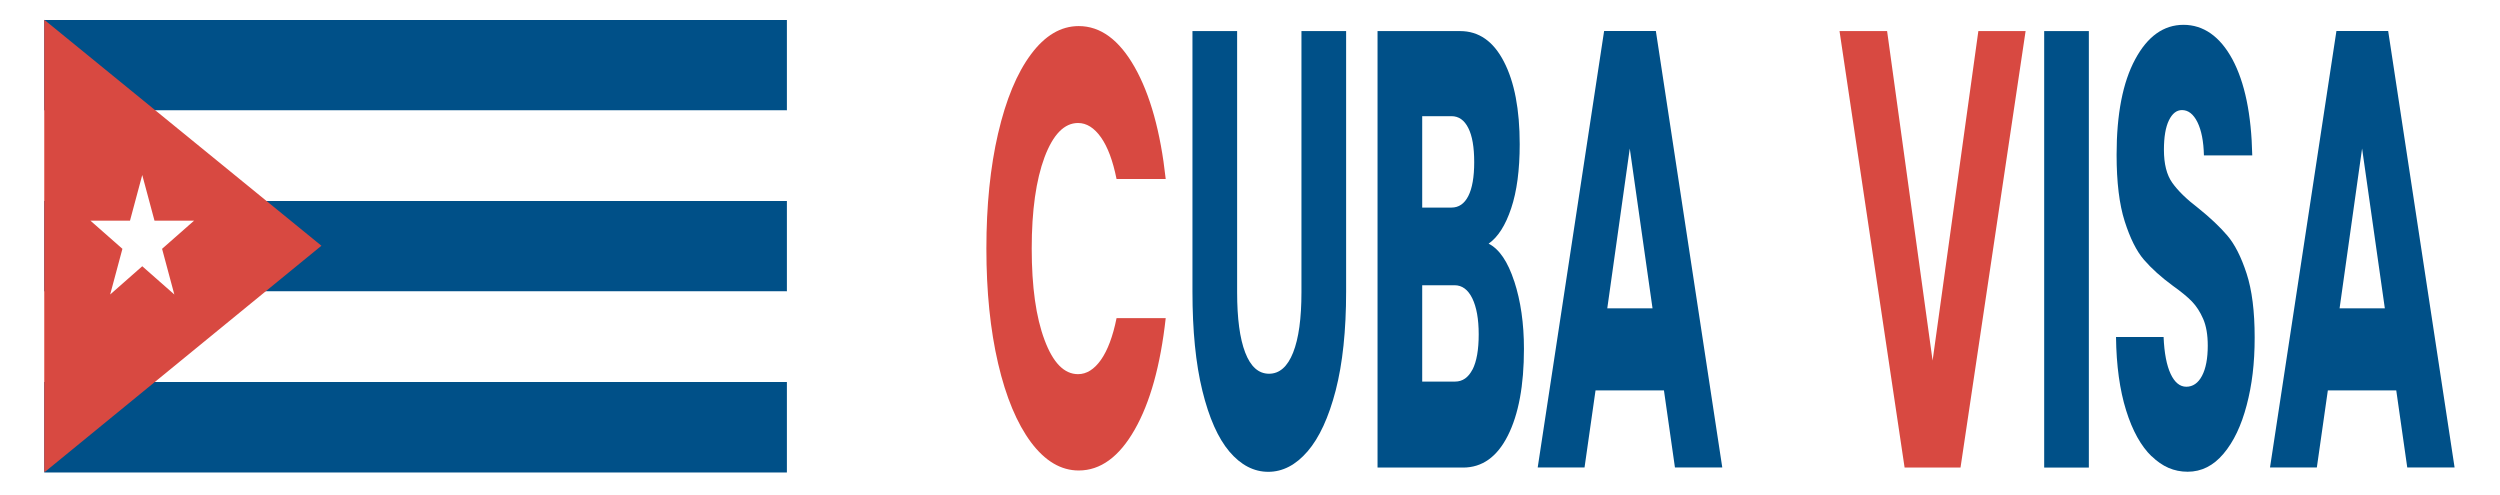 <?xml version="1.0" encoding="UTF-8"?><svg id="Layer_1" xmlns="http://www.w3.org/2000/svg" viewBox="0 0 300.01 59.46"><defs><style>.cls-1,.cls-2{fill:#d84941;}.cls-1,.cls-2,.cls-3,.cls-4{stroke-width:0px;}.cls-2{fill-rule:evenodd;}.cls-3{fill:#005088;}.cls-4{fill:#fff;}</style></defs><rect class="cls-4" width="300.01" height="59.46"/><rect class="cls-3" x="5.31" y="2.4" width="89.12" height="10.86"/><rect class="cls-3" x="5.31" y="24.12" width="89.12" height="10.86"/><rect class="cls-3" x="5.31" y="45.84" width="89.12" height="10.86"/><rect class="cls-4" x="5.31" y="13.26" width="89.12" height="10.86"/><rect class="cls-4" x="5.31" y="34.98" width="89.12" height="10.86"/><polygon class="cls-2" points="5.31 56.62 5.4 56.62 38.57 29.49 5.31 2.37 5.31 56.62"/><polygon class="cls-4" points="14.69 29.86 13.22 35.34 17.07 31.95 20.92 35.34 19.45 29.86 23.29 26.48 18.54 26.48 17.07 21 15.6 26.48 10.85 26.48 14.69 29.86"/><path class="cls-1" d="M119.78,16c.94-4.05,2.25-7.21,3.94-9.48,1.68-2.26,3.59-3.39,5.73-3.39,2.61,0,4.85,1.64,6.71,4.92,1.86,3.28,3.11,7.76,3.73,13.43h-5.9c-.44-2.19-1.06-3.85-1.87-5-.81-1.14-1.72-1.72-2.75-1.72-1.65,0-2.99,1.37-4.02,4.1-1.02,2.74-1.54,6.39-1.54,10.97s.51,8.23,1.54,10.97c1.02,2.74,2.36,4.1,4.02,4.1,1.02,0,1.94-.57,2.75-1.72.8-1.14,1.43-2.81,1.87-5h5.9c-.63,5.67-1.87,10.14-3.73,13.39-1.86,3.26-4.1,4.89-6.71,4.89-2.13,0-4.04-1.13-5.73-3.39-1.68-2.26-3-5.41-3.94-9.44-.94-4.03-1.41-8.63-1.41-13.8s.47-9.79,1.41-13.84Z"/><path class="cls-3" d="M148.46,3.73v31.34c0,3.13.32,5.55.97,7.24.65,1.69,1.6,2.54,2.86,2.54s2.22-.85,2.89-2.54c.67-1.69,1-4.1,1-7.24V3.73h5.36v31.26c0,4.68-.42,8.63-1.25,11.86-.84,3.23-1.96,5.67-3.37,7.31-1.41,1.64-2.99,2.46-4.72,2.46s-3.29-.81-4.66-2.42c-1.37-1.62-2.45-4.05-3.25-7.31-.8-3.26-1.19-7.22-1.19-11.9V3.73h5.36Z"/><path class="cls-3" d="M181.72,33.76c.77,2.36,1.16,5.06,1.16,8.1,0,4.38-.64,7.85-1.93,10.41-1.29,2.56-3.08,3.84-5.38,3.84h-10.26V3.73h9.91c2.24,0,3.99,1.22,5.25,3.66,1.27,2.44,1.9,5.75,1.9,9.92,0,3.08-.34,5.65-1.02,7.68-.68,2.04-1.58,3.46-2.71,4.25,1.28.65,2.3,2.15,3.07,4.51ZM170.67,24.91h3.51c.88,0,1.55-.46,2.02-1.38.47-.92.71-2.28.71-4.07s-.23-3.16-.71-4.1c-.47-.94-1.14-1.42-2.02-1.42h-3.51v10.97ZM176.71,44.35c.49-.97.74-2.37.74-4.22s-.26-3.28-.77-4.33c-.51-1.04-1.22-1.57-2.12-1.57h-3.89v11.56h3.95c.9,0,1.59-.49,2.09-1.46Z"/><path class="cls-3" d="M199.69,46.85h-8.22l-1.32,9.25h-5.62l7.97-52.38h6.21l7.97,52.38h-5.68l-1.32-9.25ZM198.31,37l-2.73-19.18-2.7,19.18h5.43Z"/><path class="cls-1" d="M243.08,3.73l-7.81,52.38h-6.71l-7.81-52.38h5.71l5.46,39.54,5.49-39.54h5.68Z"/><path class="cls-3" d="M250.67,3.73v52.38h-5.36V3.73h5.36Z"/><path class="cls-3" d="M258.2,54.76c-1.28-1.24-2.3-3.08-3.06-5.52-.76-2.44-1.17-5.37-1.21-8.8h5.71c.08,1.94.37,3.42.85,4.44.48,1.02,1.11,1.53,1.88,1.53s1.42-.43,1.88-1.31c.46-.87.69-2.08.69-3.62,0-1.29-.18-2.36-.55-3.21-.37-.85-.82-1.54-1.35-2.09-.53-.55-1.29-1.17-2.27-1.87-1.42-1.04-2.58-2.09-3.48-3.13-.9-1.04-1.67-2.59-2.32-4.63-.65-2.04-.97-4.7-.97-7.98,0-4.87.74-8.69,2.23-11.45,1.48-2.76,3.42-4.14,5.8-4.14s4.38,1.38,5.87,4.14c1.48,2.76,2.28,6.6,2.38,11.53h-5.8c-.04-1.69-.3-3.02-.78-3.99-.48-.97-1.1-1.45-1.85-1.45-.65,0-1.17.41-1.57,1.23-.4.82-.6,2-.6,3.54,0,1.69.33,3.01,1,3.95.67.95,1.71,1.97,3.14,3.06,1.42,1.14,2.58,2.24,3.47,3.28.89,1.04,1.66,2.56,2.31,4.55.65,1.99.97,4.55.97,7.68s-.32,5.7-.96,8.13c-.64,2.44-1.56,4.38-2.78,5.82-1.21,1.44-2.65,2.16-4.3,2.16s-3.05-.62-4.33-1.87Z"/><path class="cls-3" d="M287.57,46.85h-8.22l-1.32,9.25h-5.62l7.97-52.38h6.21l7.97,52.38h-5.68l-1.32-9.25ZM286.19,37l-2.73-19.18-2.7,19.18h5.43Z"/></svg>